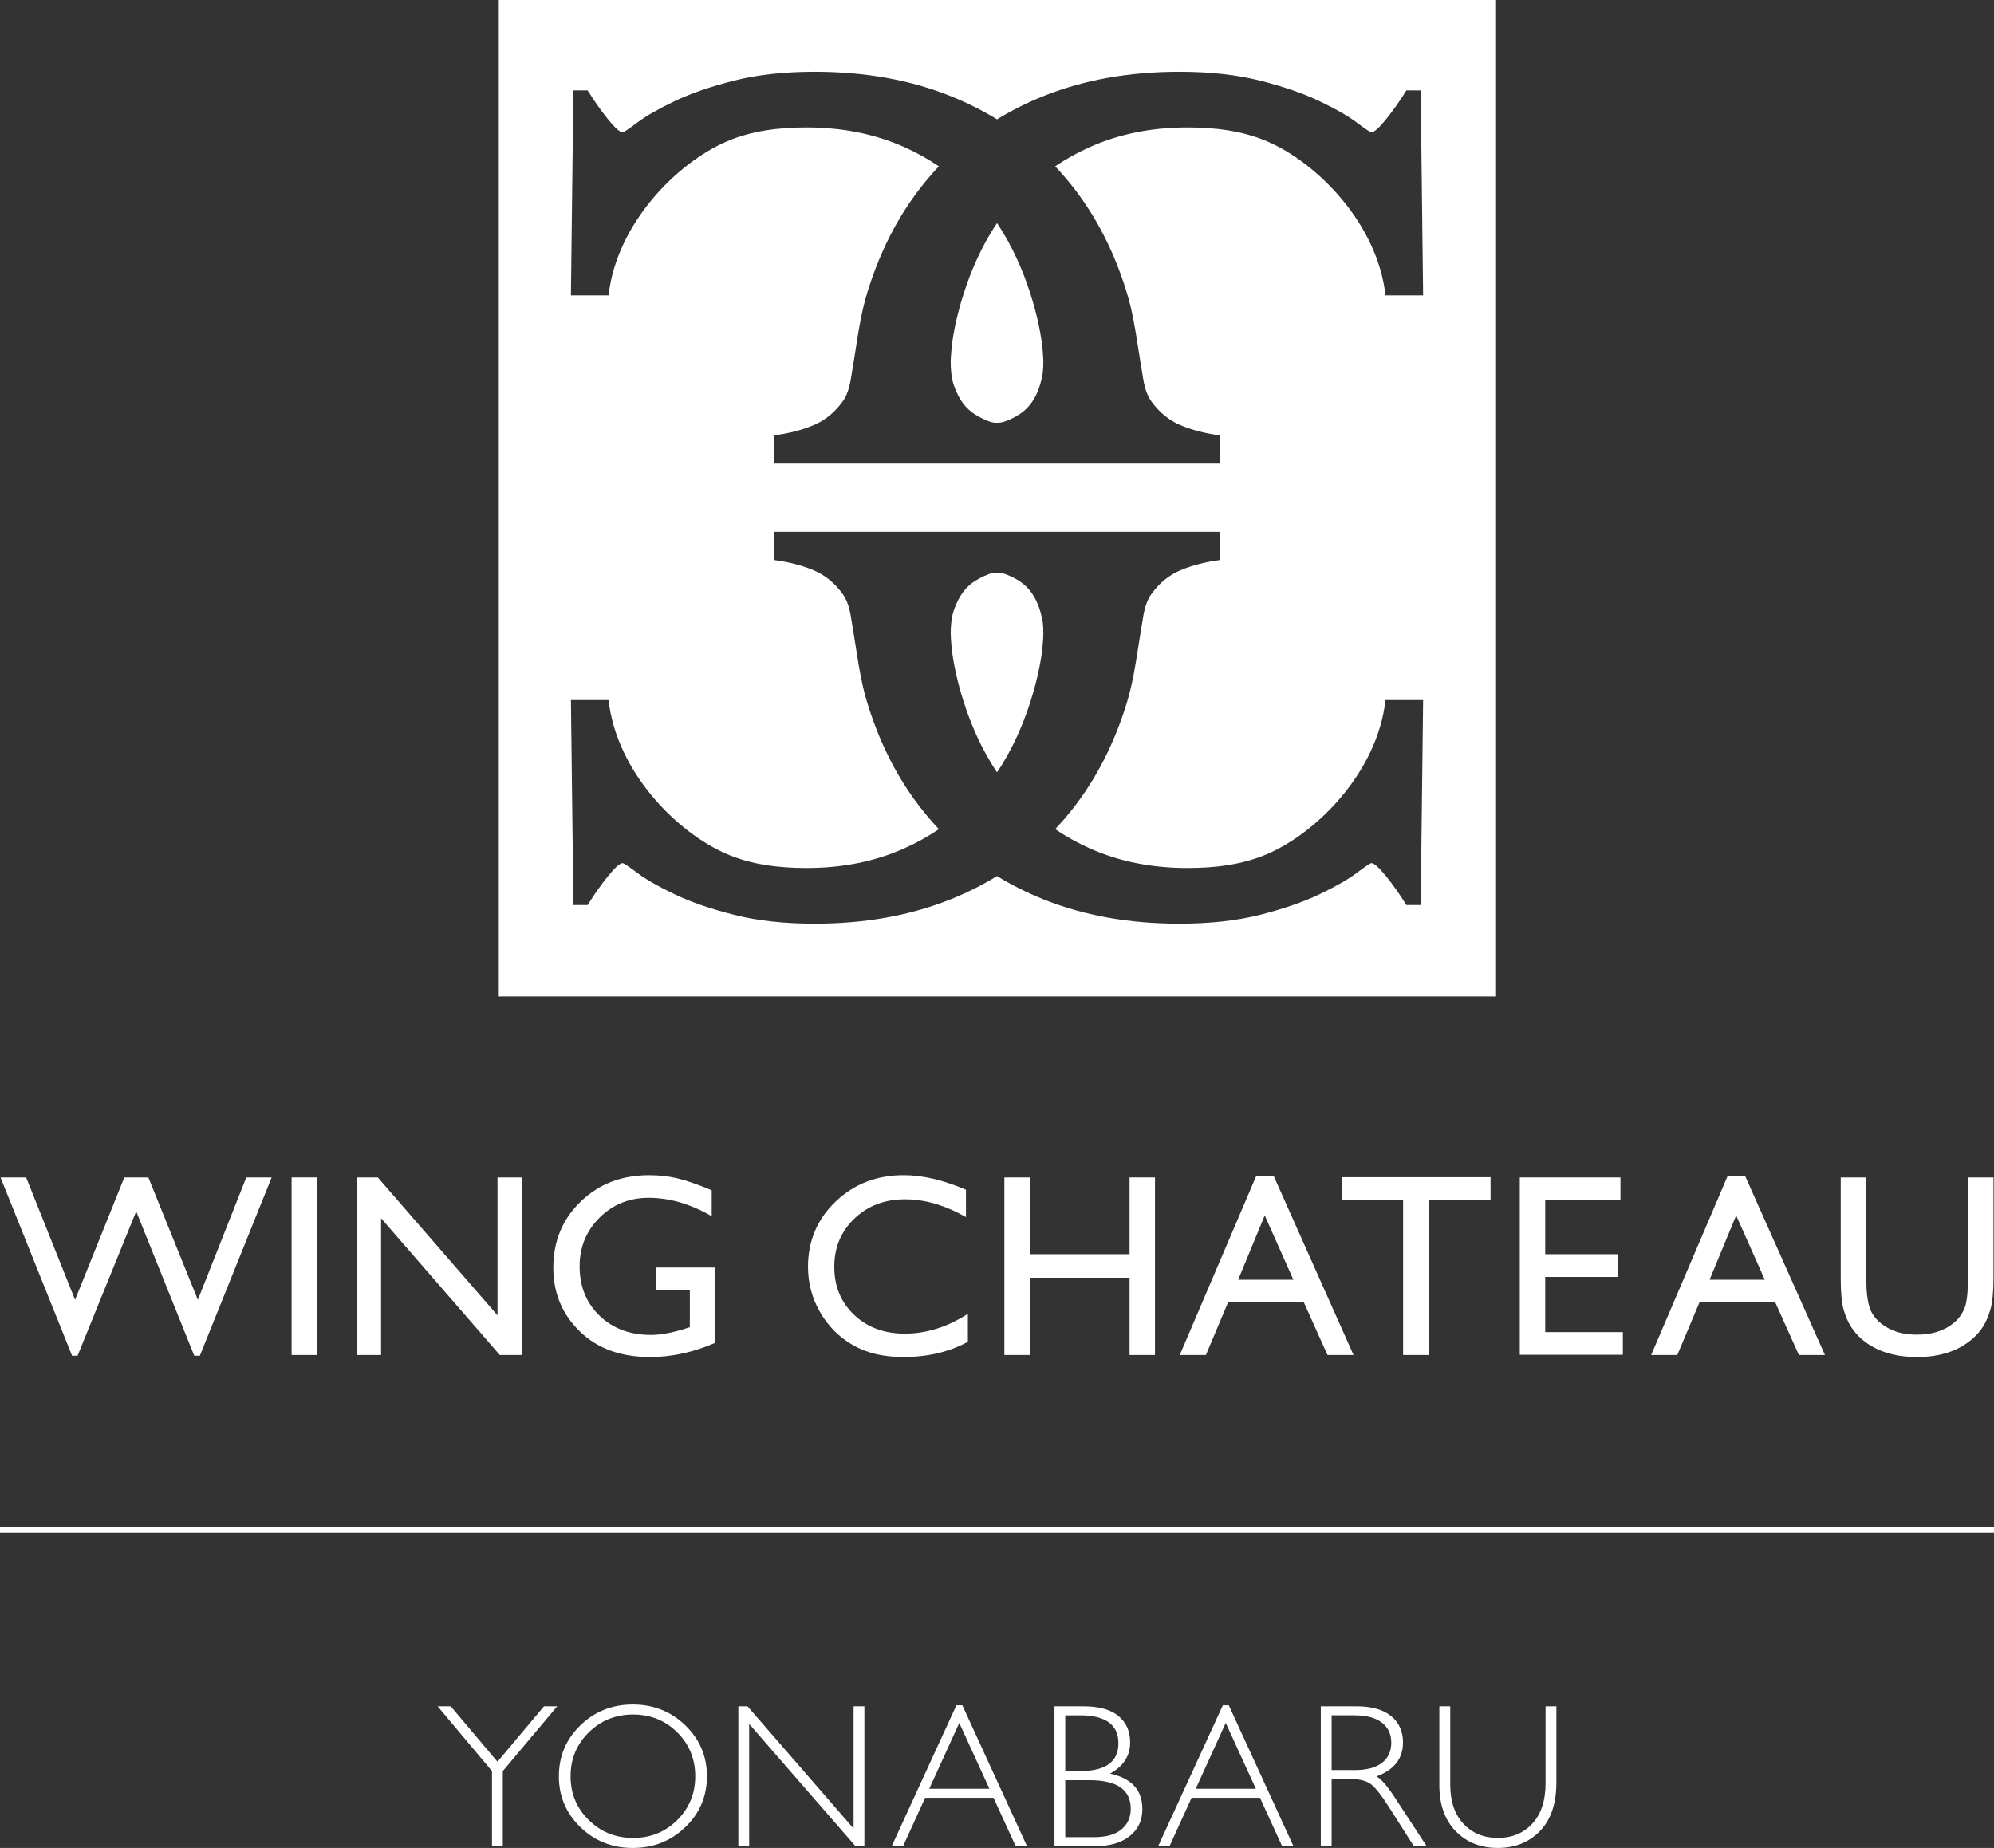 <?xml version="1.0" encoding="UTF-8"?>
<svg id="_レイヤー_2" data-name="レイヤー 2" xmlns="http://www.w3.org/2000/svg" viewBox="0 0 138.297 128.171">
  <rect x="0" y="0" width="138.297" height="128.171" fill="#333333" stroke="none"/>
  <defs>
    <style>
      .cls-1 {
        fill: #fff;
      }
    </style>
  </defs>
  <g id="_デザイン" data-name="デザイン">
    <g>
      <g>
        <path class="cls-1" d="M71.901,41.729c-.506-1.072-1.229-1.547-2.165-1.903-.375-.143-.818-.141-1.169,0-.932.374-1.66.831-2.166,1.903-.192.414-.356.801-.422,1.431-.068.649-.041.999.007,1.581.138,1.725,1.036,5.688,3.165,8.825,2.13-3.138,3.028-7.101,3.166-8.825.047-.582.073-.932.007-1.581-.092-.535-.23-1.016-.422-1.431Z"/>
        <path class="cls-1" d="M34.593,0v69.114h69.113V0H34.593ZM39.769,6.27h.99c.452.731.923,1.399,1.411,2.003.489.603.828.904,1.016.904.076,0,.414-.226,1.016-.679.602-.453,1.467-.948,2.596-1.487,1.128-.538,2.503-1.012,4.121-1.421,1.617-.409,3.48-.614,5.587-.614,3.499,0,6.659.57,9.482,1.712,1.122.454,2.174.986,3.162,1.589.989-.603,2.041-1.135,3.163-1.589,2.822-1.142,5.983-1.712,9.482-1.712,2.108,0,3.97.205,5.588.614,1.617.409,2.992.883,4.12,1.421,1.128.538,1.994,1.034,2.596,1.487.602.453.941.679,1.016.679.189,0,.527-.301,1.016-.904.489-.604.959-1.272,1.411-2.003h.991l.169,14.216h-2.61c-.549-4.943-4.705-9.187-8.229-10.691-1.681-.717-3.548-.957-5.503-.957-2.483,0-4.741.454-6.772,1.361-.86.384-1.658.832-2.406,1.335l.003.003c1.976,2.088,3.491,4.588,4.544,7.495.922,2.546.952,3.639,1.524,7.033.027.159.05.327.082.477.117.557.293.993.527,1.306.547.76,1.22,1.308,2.019,1.643.8.334,1.707.57,2.722.703l.007,1.957h-30.919l.007-1.957c1.015-.133,1.923-.368,2.722-.703.8-.335,1.473-.884,2.02-1.643.234-.312.409-.749.525-1.306.033-.15.056-.318.083-.477.572-3.394.602-4.487,1.525-7.033,1.052-2.907,2.568-5.407,4.543-7.495l.003-.003c-.749-.503-1.546-.952-2.405-1.335-2.031-.907-4.29-1.361-6.772-1.361-1.958,0-3.824.24-5.505.957-3.522,1.504-7.679,5.748-8.229,10.691h-2.611l.171-14.216ZM98.533,62.772h-.991c-.452-.732-.922-1.4-1.411-2.003-.49-.603-.828-.904-1.016-.904-.076,0-.414.226-1.016.679-.602.452-1.468.947-2.596,1.487-1.128.538-2.503,1.012-4.12,1.421-1.618.409-3.481.614-5.588.614-3.5,0-6.66-.571-9.482-1.712-1.122-.454-2.174-.986-3.163-1.59-.988.604-2.04,1.136-3.162,1.59-2.823,1.141-5.983,1.712-9.482,1.712-2.107,0-3.97-.205-5.588-.614-1.617-.409-2.992-.883-4.12-1.421-1.129-.539-1.994-1.035-2.597-1.487-.601-.453-.94-.679-1.015-.679-.189,0-.527.301-1.016.904-.488.603-.959,1.271-1.411,2.003h-.99l-.171-14.217h2.611c.55,4.944,4.707,9.188,8.229,10.691,1.681.718,3.547.957,5.504.957,2.483,0,4.741-.453,6.773-1.36.858-.383,1.656-.832,2.405-1.334l-.003-.003c-1.976-2.088-3.491-4.588-4.543-7.495-.923-2.547-.953-3.639-1.526-7.033-.026-.159-.049-.327-.082-.477-.116-.558-.292-.993-.525-1.307-.547-.759-1.221-1.307-2.021-1.642-.799-.335-1.708-.57-2.722-.703l-.007-1.958h30.919l-.007,1.958c-1.015.133-1.922.367-2.722.703-.799.335-1.472.884-2.019,1.642-.235.314-.41.749-.527,1.307-.032.15-.055.318-.082.477-.572,3.394-.602,4.486-1.524,7.033-1.054,2.907-2.569,5.407-4.544,7.495l-.003.003c.749.502,1.547.952,2.405,1.334,2.031.908,4.29,1.36,6.773,1.36,1.956,0,3.822-.239,5.503-.957,3.524-1.503,7.68-5.747,8.229-10.691h2.61l-.169,14.217Z"/>
        <path class="cls-1" d="M66.4,27.313c.508,1.072,1.236,1.529,2.166,1.903.352.141.794.143,1.169,0,.936-.356,1.659-.831,2.165-1.903.192-.416.33-.896.422-1.431.068-.65.04-.999-.007-1.581-.138-1.725-1.036-5.689-3.166-8.825-2.129,3.136-3.027,7.101-3.165,8.825-.047.582-.075.931-.007,1.581.066.629.23,1.015.422,1.431Z"/>
      </g>
      <polygon class="cls-1" points="17.082 81.664 18.841 81.664 13.861 94.032 13.474 94.032 9.447 84.017 5.379 94.032 5 94.032 .037 81.664 1.813 81.664 5.207 90.153 8.623 81.664 10.29 81.664 13.724 90.153 17.082 81.664"/>
      <rect class="cls-1" x="20.224" y="81.663" width="1.763" height="12.316"/>
      <polygon class="cls-1" points="34.506 81.664 36.18 81.664 36.18 93.98 34.665 93.98 26.431 84.494 26.431 93.98 24.773 93.98 24.773 81.664 26.202 81.664 34.506 91.229 34.506 81.664"/>
      <path class="cls-1" d="M45.473,87.914h4.134v5.22c-1.515.658-3.019.987-4.514.987-2.039,0-3.668-.595-4.888-1.785-1.219-1.191-1.829-2.659-1.829-4.404,0-1.84.631-3.37,1.896-4.592,1.263-1.222,2.847-1.834,4.751-1.834.694,0,1.352.075,1.976.225.622.15,1.41.424,2.363.824v1.798c-1.47-.852-2.927-1.278-4.373-1.278-1.346,0-2.48.459-3.403,1.376-.923.917-1.385,2.042-1.385,3.377,0,1.399.462,2.541,1.385,3.429.923.887,2.11,1.331,3.561,1.331.706,0,1.549-.162,2.531-.485l.167-.054v-2.564h-2.371v-1.57Z"/>
      <path class="cls-1" d="M67.129,91.123v1.939c-1.294.705-2.786,1.058-4.478,1.058-1.375,0-2.541-.276-3.499-.829-.958-.551-1.717-1.313-2.275-2.284-.558-.969-.838-2.018-.838-3.147,0-1.791.639-3.299,1.917-4.522,1.278-1.221,2.855-1.833,4.729-1.833,1.293,0,2.731.338,4.312,1.013v1.896c-1.442-.822-2.848-1.233-4.223-1.233-1.411,0-2.582.445-3.514,1.335-.931.89-1.397,2.006-1.397,3.345,0,1.353.458,2.463,1.375,3.333.918.87,2.09,1.305,3.518,1.305,1.492,0,2.949-.458,4.372-1.375"/>
      <polygon class="cls-1" points="78.342 81.664 80.105 81.664 80.105 93.98 78.342 93.98 78.342 88.62 71.422 88.62 71.422 93.98 69.659 93.98 69.659 81.664 71.422 81.664 71.422 86.988 78.342 86.988 78.342 81.664"/>
      <path class="cls-1" d="M87.114,81.594h1.239l5.523,12.386h-1.806l-1.641-3.651h-5.255l-1.538,3.651h-1.812l5.29-12.386ZM89.704,88.76l-1.987-4.461-1.843,4.461h3.829Z"/>
      <polygon class="cls-1" points="93.092 81.646 103.379 81.646 103.379 83.215 99.086 83.215 99.086 93.98 97.315 93.98 97.315 83.215 93.092 83.215 93.092 81.646"/>
      <polygon class="cls-1" points="105.407 81.664 112.388 81.664 112.388 83.234 107.17 83.234 107.17 86.988 112.213 86.988 112.213 88.566 107.17 88.566 107.17 92.393 112.556 92.393 112.556 93.962 105.407 93.962 105.407 81.664"/>
      <path class="cls-1" d="M119.81,81.594h1.239l5.523,12.386h-1.806l-1.642-3.651h-5.254l-1.539,3.651h-1.811l5.29-12.386ZM122.4,88.76l-1.987-4.461-1.843,4.461h3.829Z"/>
      <path class="cls-1" d="M136.489,81.664h1.772v6.991c0,.946-.069,1.66-.206,2.142-.138.482-.309.883-.512,1.203-.203.321-.451.607-.746.86-.975.841-2.25,1.261-3.826,1.261-1.604,0-2.891-.418-3.86-1.252-.294-.258-.543-.547-.744-.868-.204-.32-.371-.713-.503-1.176-.133-.464-.198-1.193-.198-2.186v-6.974h1.772v6.991c0,1.158.133,1.962.397,2.415.264.453.667.816,1.208,1.089.539.274,1.177.41,1.912.41,1.046,0,1.899-.273,2.557-.82.348-.294.596-.64.75-1.04.153-.399.229-1.084.229-2.053v-6.991Z"/>
      <rect class="cls-1" y="105.891" width="138.297" height=".418"/>
      <g>
        <path class="cls-1" d="M38.644,118.345l-3.771,4.493v5.208h-.75v-5.208l-3.77-4.493h.907l3.244,3.843,3.225-3.843h.916Z"/>
        <path class="cls-1" d="M43.886,118.22c1.435,0,2.651.483,3.649,1.448.997.965,1.496,2.142,1.496,3.531s-.499,2.559-1.496,3.524c-.998.965-2.214,1.448-3.649,1.448s-2.642-.483-3.635-1.448c-.993-.965-1.489-2.14-1.489-3.524s.496-2.566,1.489-3.531c.993-.965,2.205-1.448,3.635-1.448ZM43.914,127.476c1.208,0,2.228-.413,3.059-1.239.831-.826,1.247-1.839,1.247-3.038s-.416-2.219-1.247-3.045c-.831-.826-1.851-1.239-3.059-1.239s-2.239.413-3.08,1.239c-.84.826-1.26,1.841-1.26,3.045s.42,2.212,1.26,3.038c.84.826,1.867,1.239,3.08,1.239Z"/>
        <path class="cls-1" d="M59.951,118.345v9.701h-.617l-7.375-8.478v8.478h-.75v-9.701h.635l7.357,8.479v-8.479h.75Z"/>
        <path class="cls-1" d="M66.745,118.276l4.485,9.77h-.787l-1.535-3.354h-4.744l-1.529,3.354h-.787l4.484-9.77h.412ZM68.623,124.067l-2.09-4.569-2.083,4.569h4.173Z"/>
        <path class="cls-1" d="M73.133,118.345h2.021c1.06,0,1.863.222,2.41.667s.819,1.058.819,1.84c0,.935-.465,1.655-1.396,2.16,1.495.324,2.243,1.143,2.243,2.458,0,.787-.293,1.413-.878,1.878-.586.465-1.379.698-2.378.698h-2.84v-9.701ZM73.883,118.97v3.868h1.041c1.764,0,2.646-.643,2.646-1.93s-.891-1.937-2.674-1.937h-1.014ZM73.883,123.47v3.951h2.007c.828,0,1.458-.178,1.889-.535.43-.356.646-.833.646-1.43,0-1.324-.954-1.986-2.861-1.986h-1.68Z"/>
        <path class="cls-1" d="M85.225,118.276l4.485,9.77h-.787l-1.535-3.354h-4.744l-1.529,3.354h-.787l4.484-9.77h.412ZM87.103,124.067l-2.09-4.569-2.083,4.569h4.173Z"/>
        <path class="cls-1" d="M91.606,118.345h2.486c1.041,0,1.838.226,2.389.677.551.451.826,1.061.826,1.83,0,1.12-.616,1.907-1.847,2.361.32.153.75.646,1.292,1.479l2.194,3.354h-.888l-1.69-2.659c-.565-.889-1.004-1.444-1.319-1.664-.315-.22-.775-.33-1.381-.33h-1.312v4.652h-.75v-9.701ZM92.356,118.97v3.798h1.611c.819,0,1.445-.165,1.878-.496.433-.331.649-.8.649-1.406,0-.597-.22-1.062-.66-1.396-.44-.333-1.072-.5-1.895-.5h-1.583Z"/>
        <path class="cls-1" d="M107.195,118.345h.75v5.291c0,1.449-.377,2.567-1.132,3.354s-1.731,1.18-2.93,1.18-2.169-.389-2.924-1.166c-.755-.778-1.132-1.843-1.132-3.194v-5.465h.757v5.437c0,1.157.307,2.062.92,2.715.614.653,1.406.979,2.378.979.981,0,1.779-.33,2.392-.99.613-.66.92-1.596.92-2.809v-5.333Z"/>
      </g>
    </g>
  </g>
</svg>